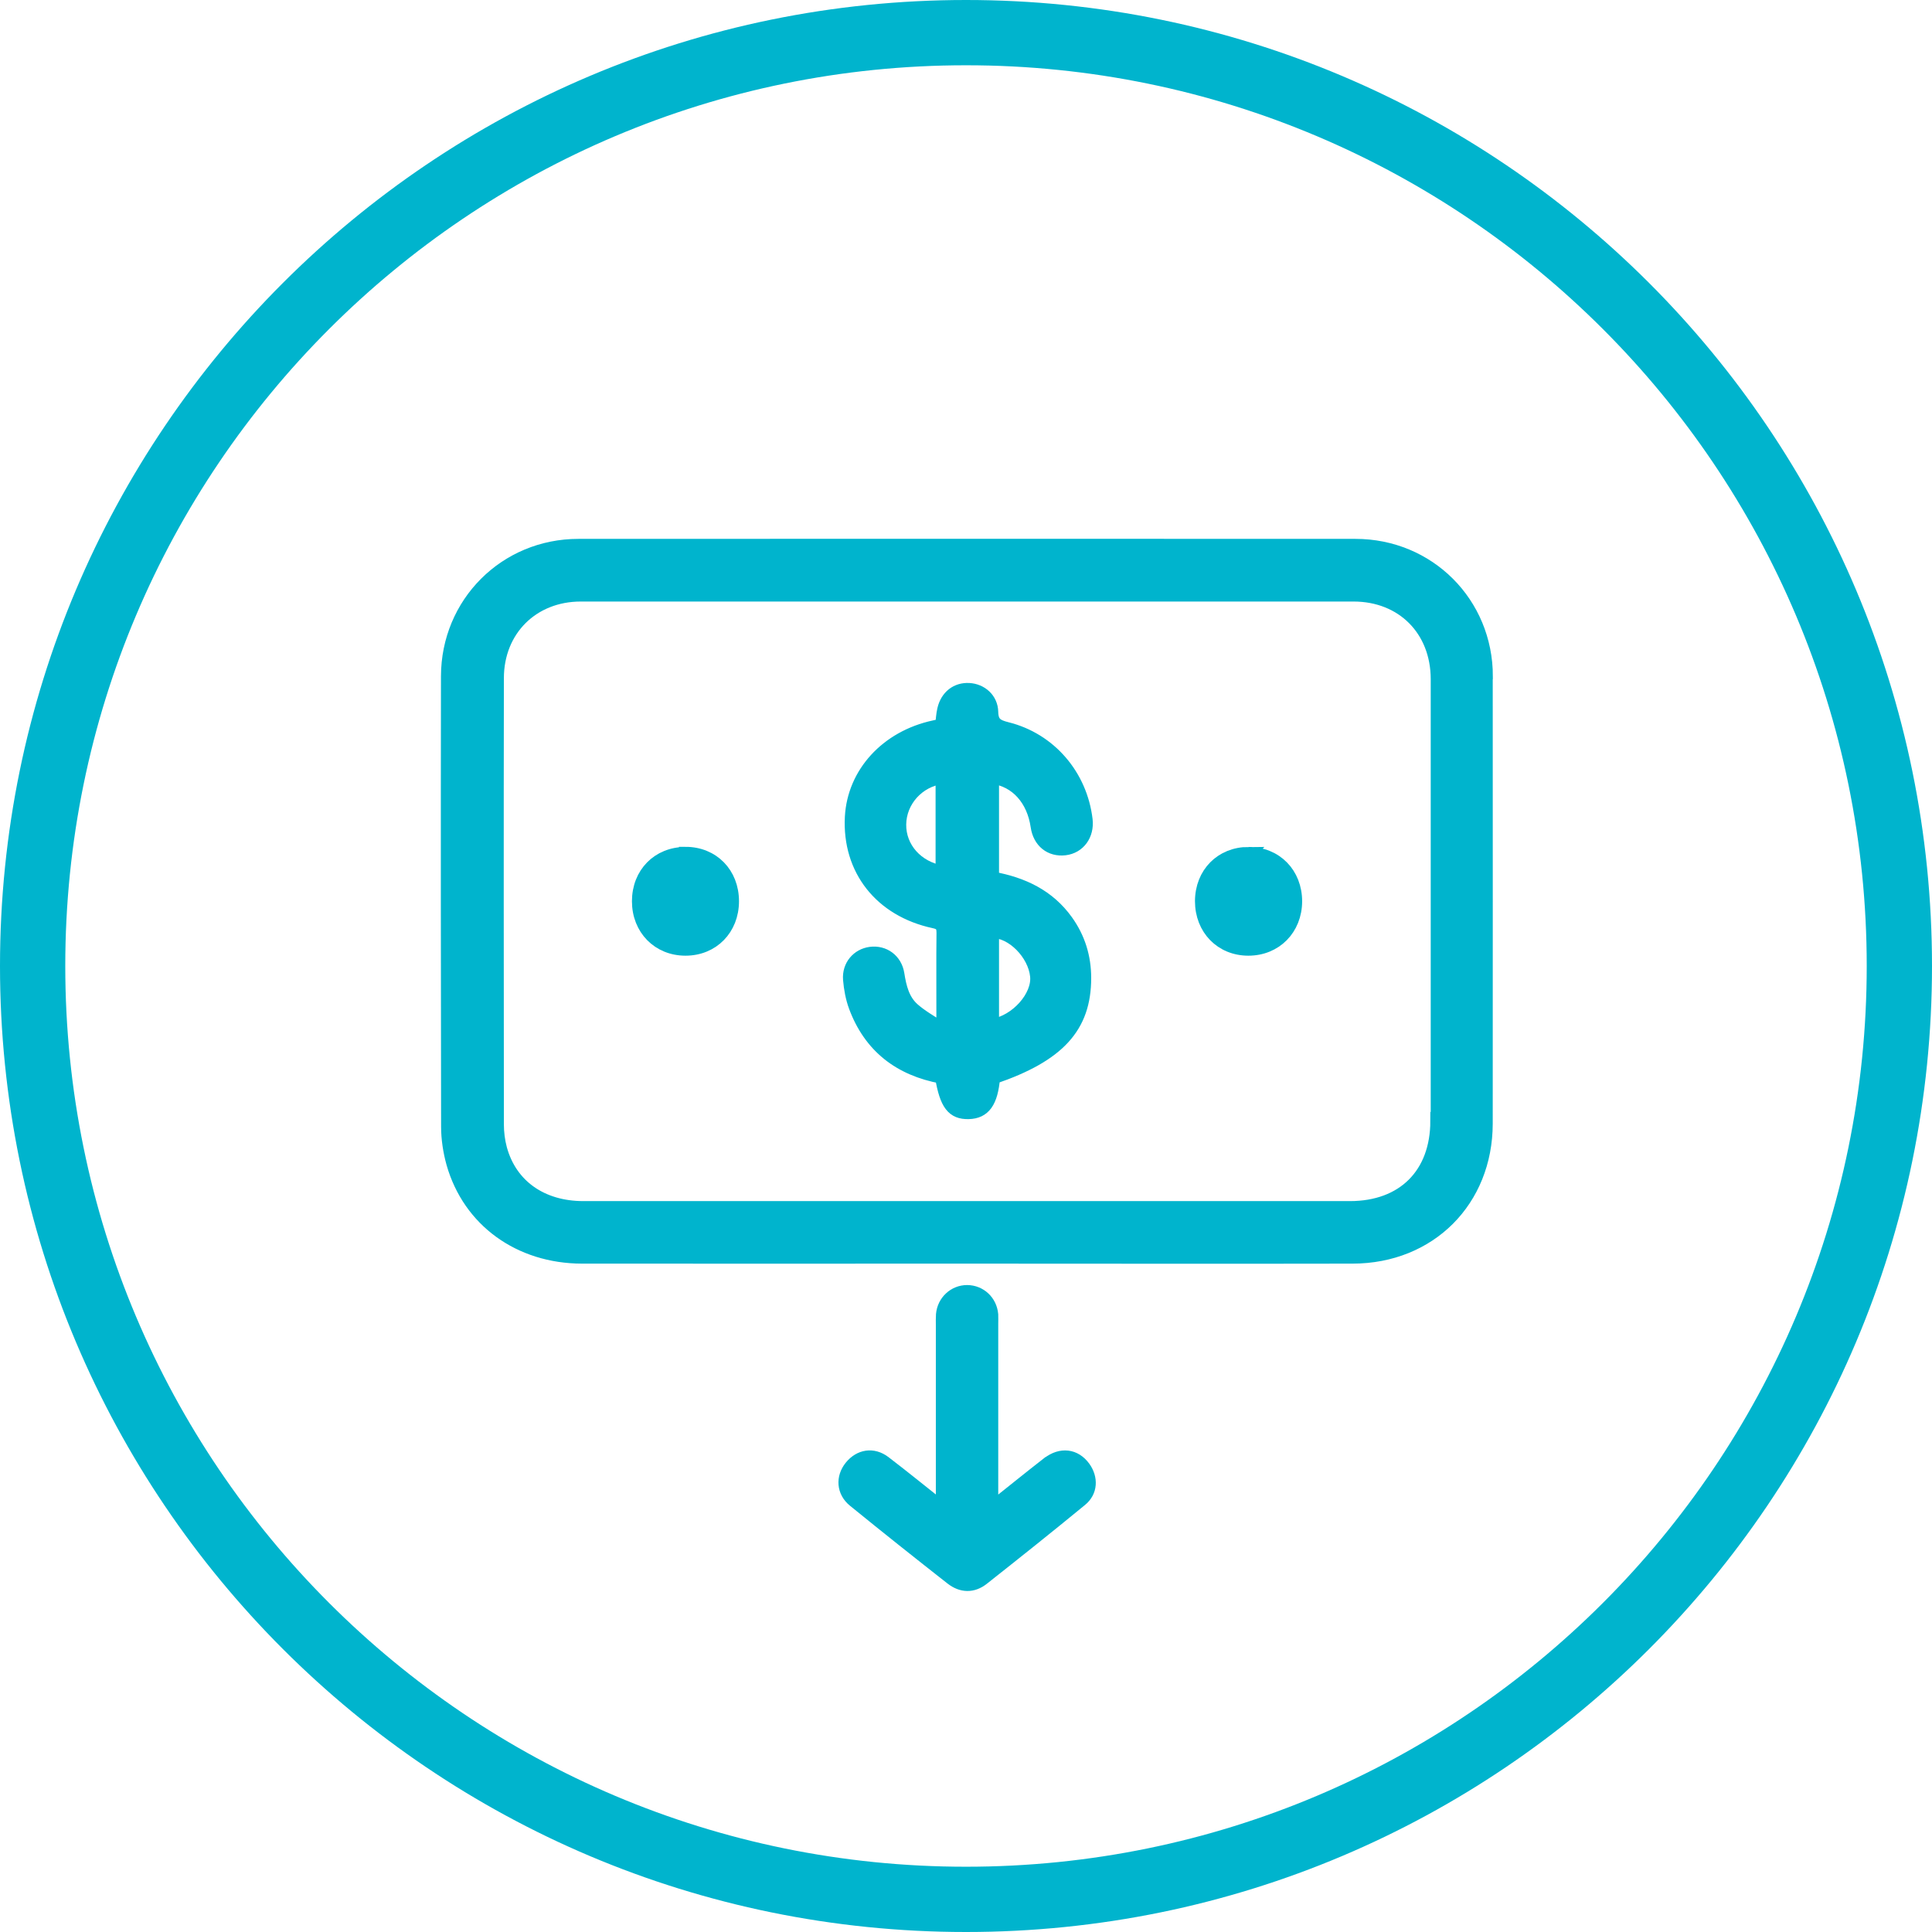 <?xml version="1.0" encoding="UTF-8"?>
<svg id="Layer_1" data-name="Layer 1" xmlns="http://www.w3.org/2000/svg" viewBox="0 0 148 148">
  <defs>
    <style>
      .cls-1 {
        stroke: #00b4cd;
        stroke-miterlimit: 10;
      }

      .cls-1, .cls-2 {
        fill: #00b4cd;
      }

      .cls-2 {
        fill-rule: evenodd;
        stroke-width: 0px;
      }
    </style>
  </defs>
  <path class="cls-2" d="M74,143c38.11,0,69-30.89,69-69S112.11,5,74,5,5,35.89,5,74s30.89,69,69,69ZM74,148c40.87,0,74-33.13,74-74S114.87,0,74,0,0,33.13,0,74s33.13,74,74,74Z"/>
  <g>
    <path class="cls-1" d="M113.86,51.81c0-5.61-4.42-10.03-10.03-10.03-19.84-.01-39.68-.01-59.52,0-5.6,0-10.02,4.43-10.03,10.03-.02,11.5-.01,23,.01,34.5,0,.93.15,1.9.4,2.8,1.25,4.39,5.1,7.18,9.89,7.19,9.81.01,19.63,0,29.44,0,9.87,0,19.73.02,29.6,0,5.92-.01,10.22-4.34,10.23-10.22,0-11.42.01-22.84,0-34.26ZM110.07,85.87c0,4.08-2.57,6.64-6.66,6.64-9.79,0-19.58,0-29.36,0s-19.58,0-29.36,0c-3.2,0-5.58-1.68-6.35-4.51-.16-.6-.24-1.24-.24-1.87-.01-11.39-.02-22.79,0-34.18,0-3.69,2.69-6.37,6.39-6.37,19.73,0,39.47,0,59.2,0,3.75,0,6.4,2.67,6.41,6.43,0,11.29,0,22.58,0,33.87Z"/>
    <path class="cls-1" d="M80.27,112.11c-1.4,1.09-2.78,2.21-4.3,3.42v-1.01c0-4.37,0-8.74,0-13.1,0-.24.01-.47,0-.71-.09-1.02-.89-1.76-1.88-1.77-.98,0-1.8.75-1.89,1.76-.02.26-.01.53-.01.79,0,4.37,0,8.74,0,13.1v.93c-1.59-1.26-2.99-2.4-4.43-3.5-.88-.67-1.9-.5-2.58.34-.67.83-.6,1.91.25,2.6,2.47,2.01,4.96,3.99,7.46,5.95.78.61,1.63.63,2.4.02,2.52-1.99,5.03-3.99,7.51-6.03.79-.64.83-1.66.24-2.48-.69-.95-1.77-1.08-2.76-.31Z"/>
    <path class="cls-1" d="M76.05,59.55c1.82.25,3.1,1.69,3.4,3.75.17,1.17,1.02,1.85,2.13,1.72,1.07-.13,1.75-1.07,1.62-2.22-.4-3.39-2.77-6.17-6.07-6.99-.75-.19-1.14-.39-1.16-1.27-.02-1-.82-1.67-1.74-1.72-.94-.05-1.69.52-1.93,1.52-.09.38-.11.77-.16,1.21-.18.04-.38.09-.58.13-3.63.78-6.16,3.55-6.34,6.91-.21,4.01,2.24,7.14,6.32,8.02.58.12.7.34.7.87-.03,2.13,0,4.26-.01,6.39,0,.22-.04.44-.08.95-.85-.57-1.58-.97-2.19-1.51-.78-.69-1.02-1.67-1.18-2.69-.17-1.08-1.07-1.72-2.09-1.59-.98.13-1.69.95-1.61,2,.06.7.19,1.42.43,2.07,1.14,3.08,3.42,4.82,6.62,5.41.35,2.08.87,2.75,2.07,2.72,1.19-.03,1.75-.81,1.91-2.68,4.98-1.7,6.98-3.88,6.98-7.63,0-1.6-.45-3.06-1.38-4.36-1.38-1.93-3.36-2.87-5.68-3.29,0-2.46,0-4.88,0-7.3,0-.15.03-.3.04-.45ZM72.17,66.8c-1.93-.33-3.27-1.84-3.25-3.64.02-1.81,1.41-3.36,3.25-3.6v7.24ZM76.03,71.36c1.52-.01,3.21,1.7,3.38,3.41.16,1.56-1.53,3.48-3.38,3.78v-7.19Z"/>
    <path class="cls-1" d="M95.65,65.38c-2.09,0-3.6,1.53-3.61,3.65,0,2.12,1.51,3.68,3.59,3.68,2.08,0,3.61-1.55,3.62-3.66,0-2.12-1.51-3.67-3.6-3.67Z"/>
    <path class="cls-1" d="M52.51,65.38c-2.09,0-3.6,1.54-3.6,3.66,0,2.11,1.52,3.67,3.6,3.67,2.08,0,3.6-1.55,3.6-3.67,0-2.13-1.51-3.67-3.6-3.67Z"/>
  </g>
</svg>